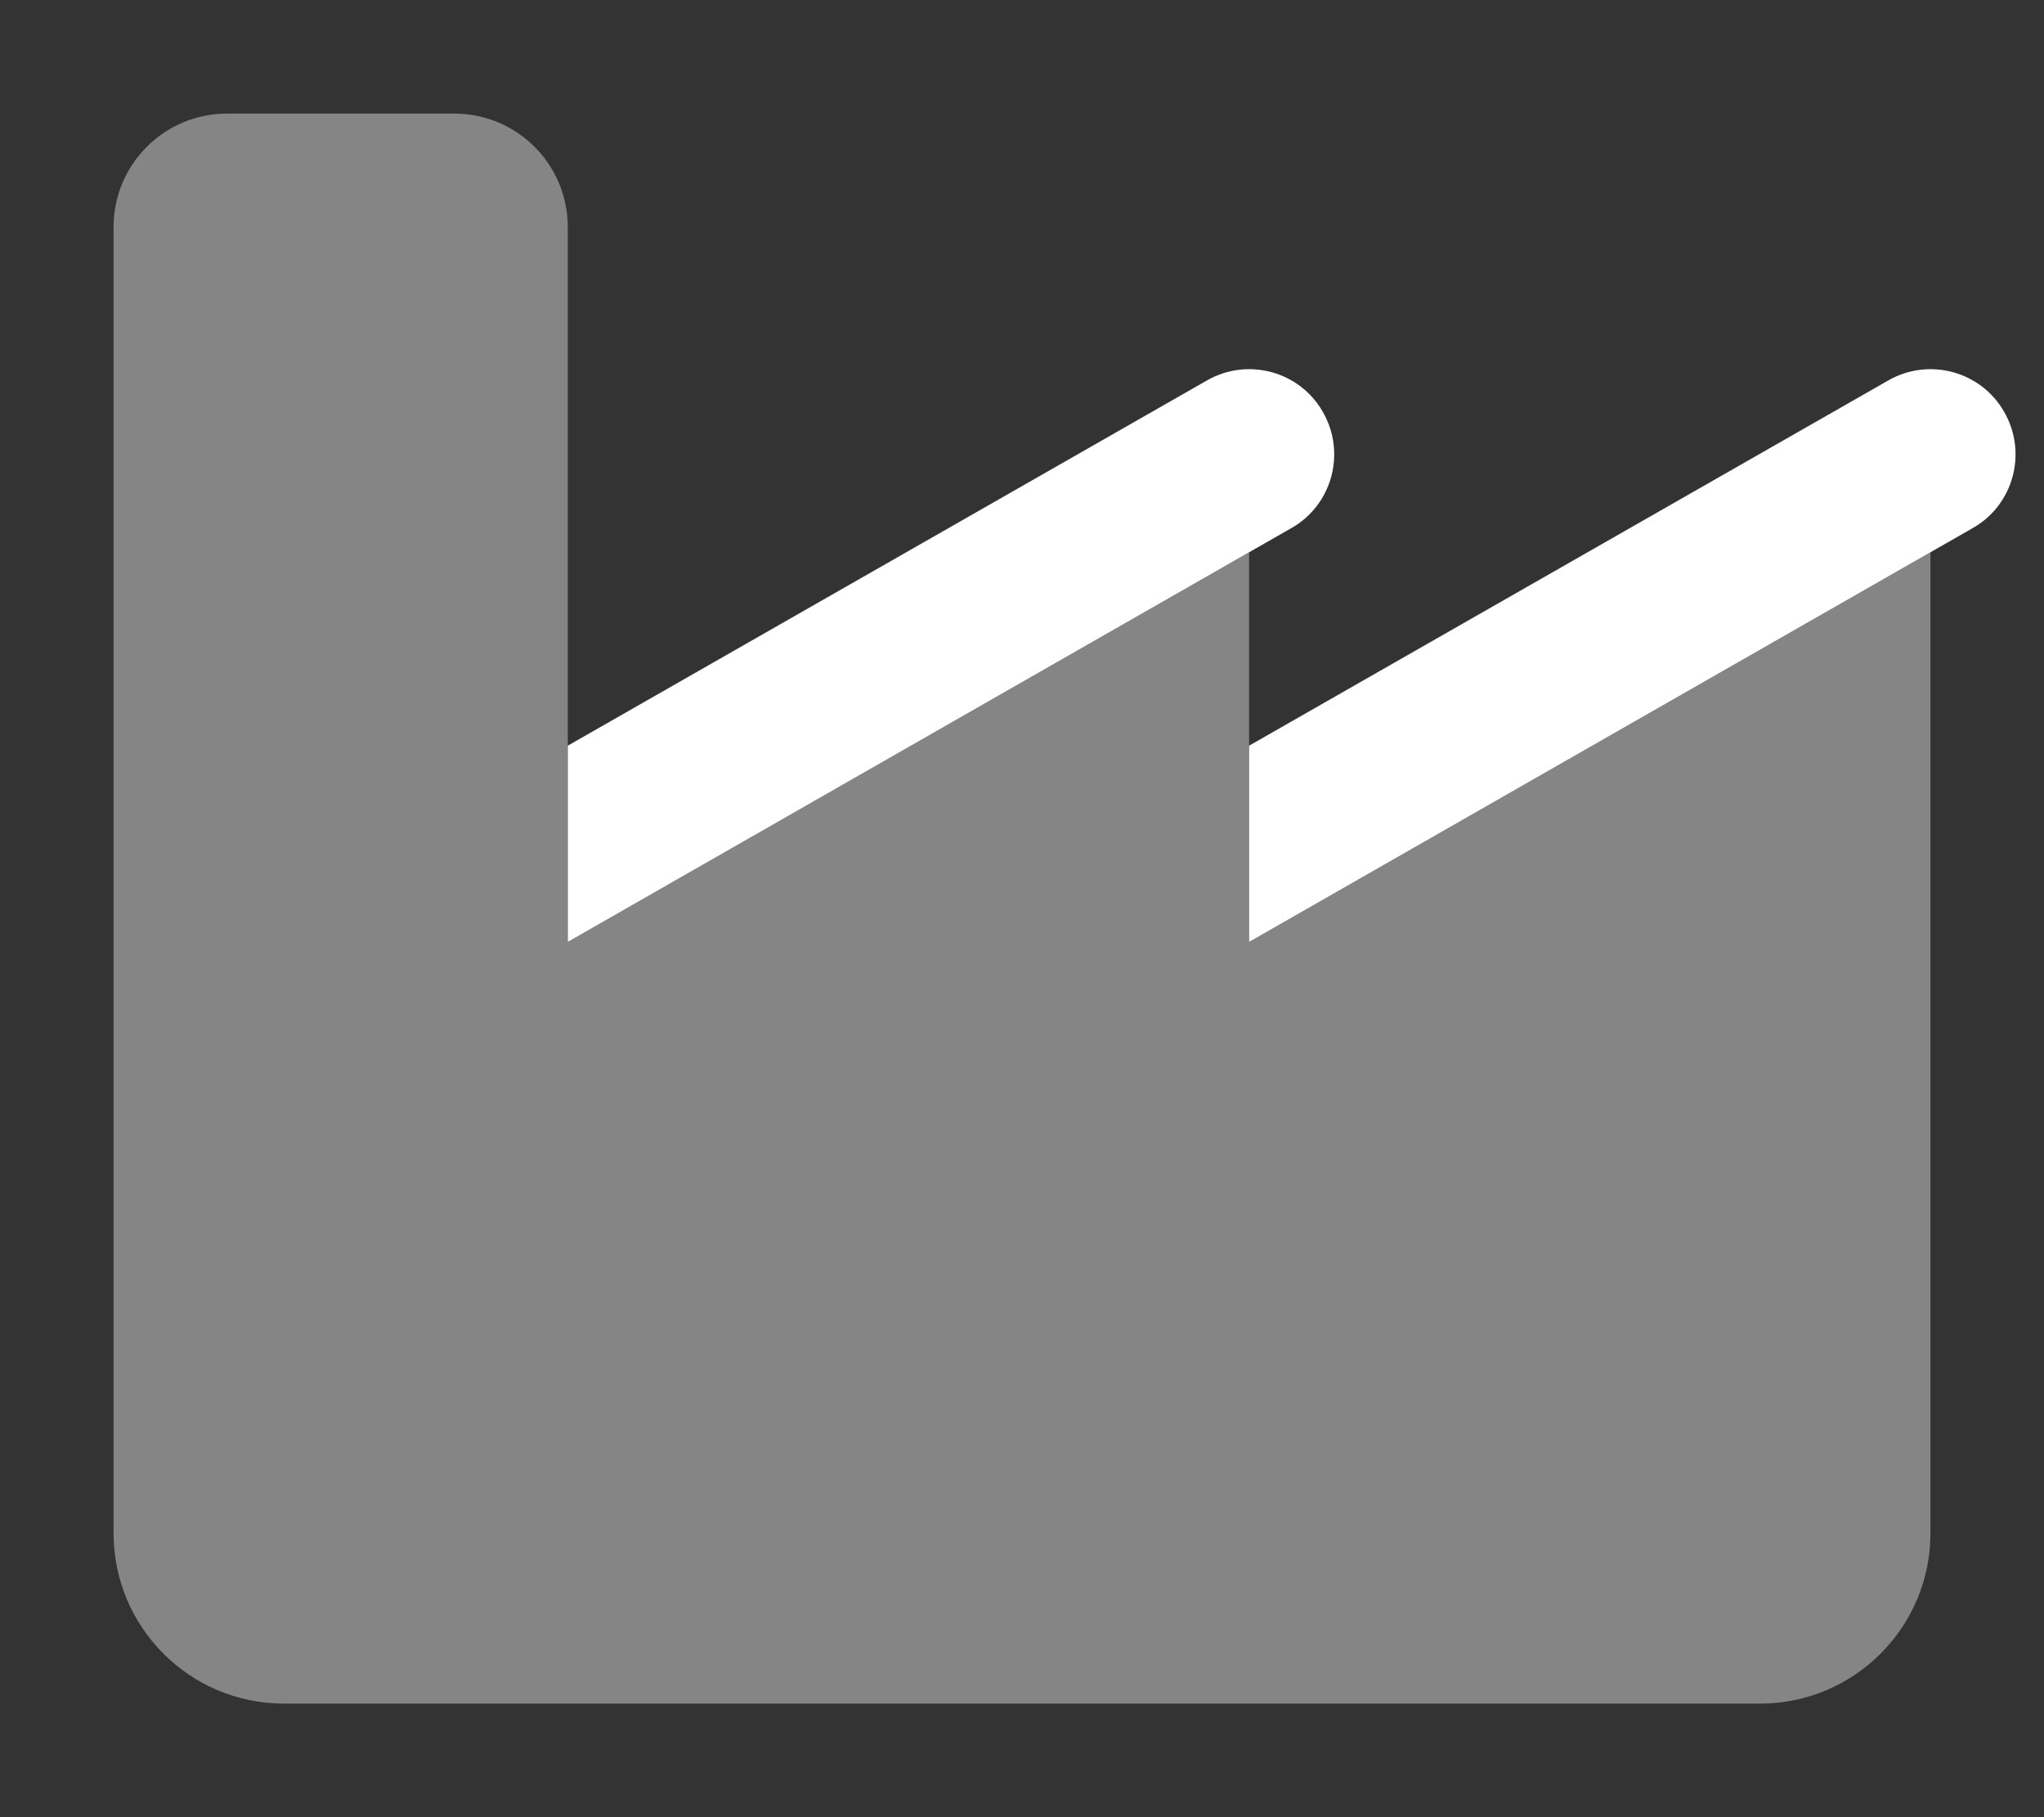 <?xml version="1.0" encoding="UTF-8"?>
<!-- Generated by Pixelmator Pro 3.6.4 -->
<svg width="576" height="512" viewBox="0 0 576 512" xmlns="http://www.w3.org/2000/svg">
    <rect x="0" y="0" width="576" height="512" fill="#333333" stroke="none"/>
    <g id="Group">
        <path id="Path" fill="#ffffff" fill-opacity="0.4" stroke="none" d="M 64 32 C 46.3 32 32 46.3 32 64 L 32 304 L 32 352 L 32 432 C 32 458.5 53.5 480 80 480 L 496 480 C 522.5 480 544 458.5 544 432 L 544 304 L 544 155.6 L 352 265.4 L 352 215.4 L 352 210.1 L 352 155.6 L 160 265.4 L 160 215.4 L 160 210.1 L 160 64 C 160 46.3 145.7 32 128 32 L 64 32 Z"/>
        <path id="path1" fill="#ffffff" stroke="none" d="M 372.8 116.1 C 379.4 127.6 375.4 142.3 363.9 148.8 L 160 265.4 L 160 210.1 L 340.1 107.2 C 351.6 100.6 366.3 104.6 372.8 116.1 Z M 564.8 116.1 C 571.4 127.6 567.4 142.3 555.9 148.8 L 352 265.4 L 352 210.1 L 532.1 107.2 C 543.6 100.6 558.3 104.6 564.8 116.1 Z"/>
    </g>
</svg>
